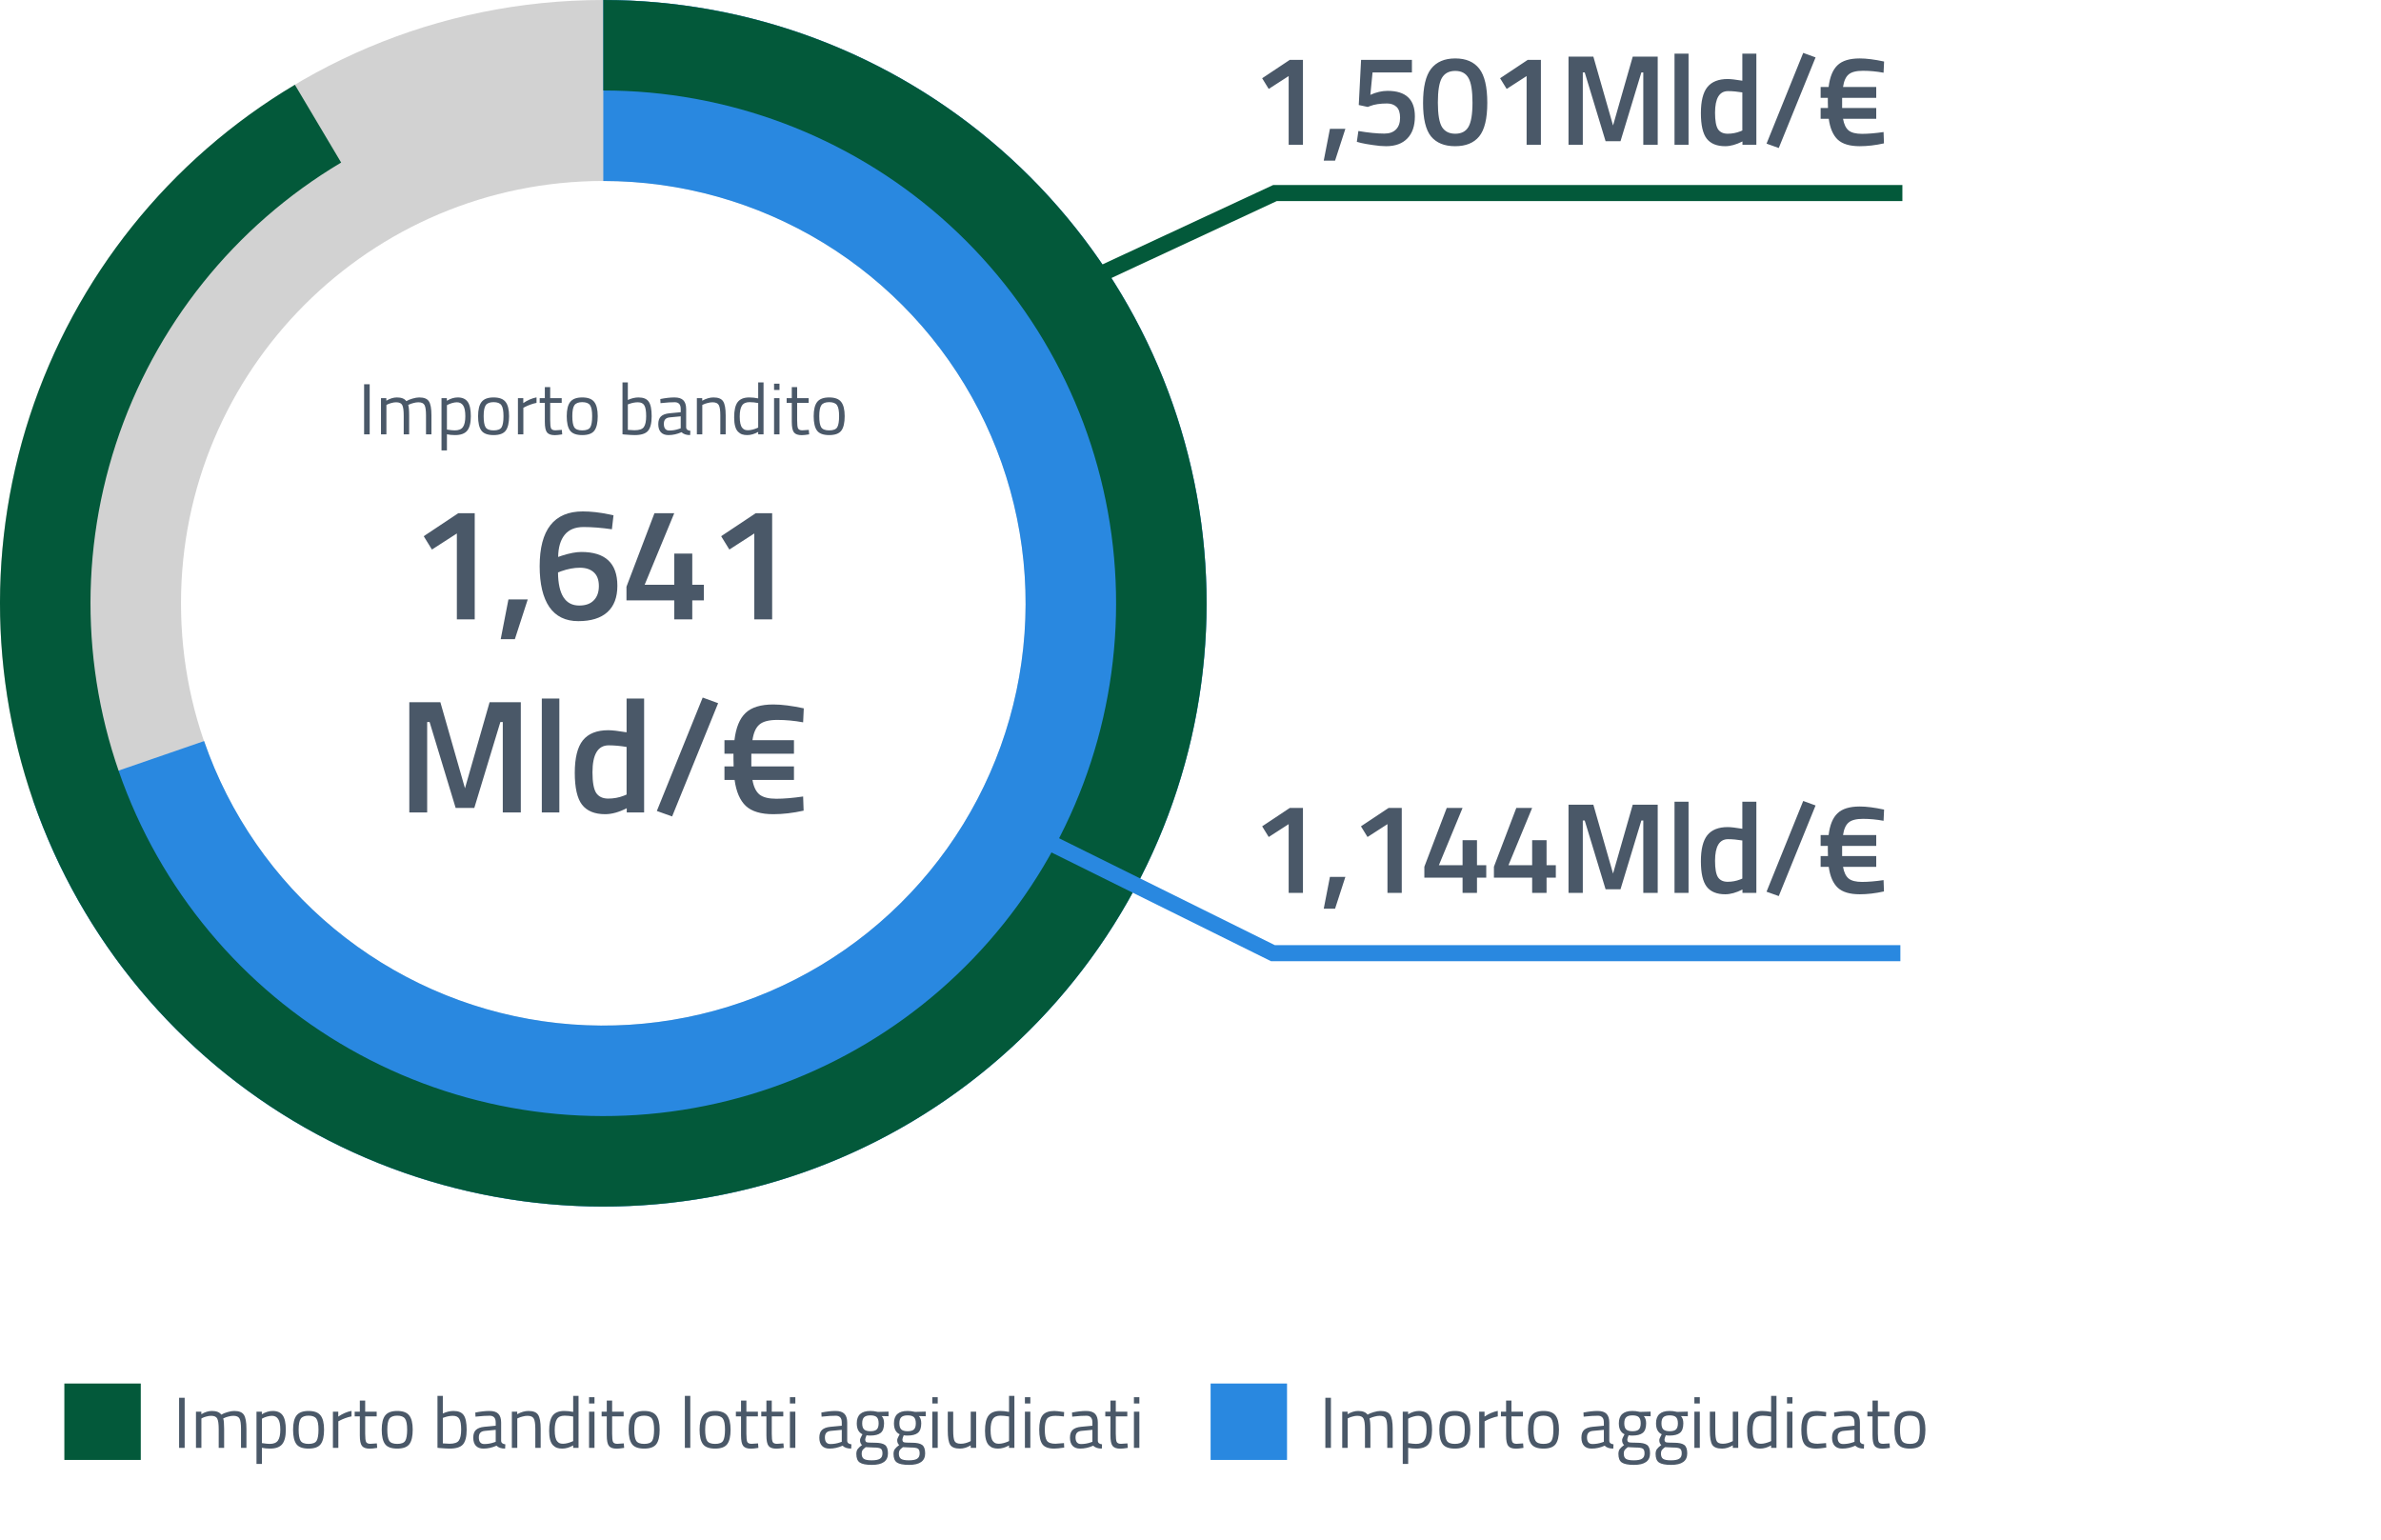 <svg width="592" height="383" viewBox="0 0 592 383" fill="none" xmlns="http://www.w3.org/2000/svg">
<path d="M323.96 200.88V222H320.408V204.912L315.448 208.112L313.816 205.456L320.696 200.88H323.96ZM329.13 225.936L330.666 218.032H334.506L331.946 225.936H329.13ZM348.525 200.88V222H344.973V204.912L340.013 208.112L338.381 205.456L345.261 200.88H348.525ZM363.647 222V218.224H354.143V215.504L359.711 200.88H363.647L357.759 215.12H363.647V208.912H367.231V215.12H369.535V218.224H367.231V222H363.647ZM380.946 222V218.224H371.442V215.504L377.01 200.88H380.946L375.058 215.12H380.946V208.912H384.53V215.12H386.834V218.224H384.53V222H380.946ZM389.988 222V200.08H396.164L401.06 217.2L405.956 200.08H412.164V222H408.58V204.016H408.1L402.916 221.104H399.204L394.02 204.016H393.54V222H389.988ZM416.343 222V199.344H419.831V222H416.343ZM436.693 199.344V222H433.237V221.168C431.68 221.957 430.251 222.352 428.949 222.352C426.859 222.352 425.323 221.723 424.341 220.464C423.381 219.205 422.901 217.093 422.901 214.128C422.901 211.163 423.435 209.008 424.501 207.664C425.589 206.32 427.275 205.648 429.557 205.648C430.325 205.648 431.541 205.787 433.205 206.064V199.344H436.693ZM432.661 218.672L433.205 218.448V208.976C431.925 208.763 430.741 208.656 429.653 208.656C427.499 208.656 426.421 210.448 426.421 214.032C426.421 215.995 426.667 217.36 427.157 218.128C427.669 218.875 428.469 219.248 429.557 219.248C430.645 219.248 431.68 219.056 432.661 218.672ZM439.223 221.712L448.343 199.152L451.415 200.272L442.263 222.8L439.223 221.712ZM452.674 210.32V207.632H454.658C454.957 205.136 455.693 203.333 456.866 202.224C458.039 201.093 459.885 200.528 462.402 200.528C464.045 200.528 466.061 200.784 468.45 201.296L468.322 204.08C466.594 203.76 464.887 203.6 463.202 203.6C461.517 203.6 460.322 203.909 459.618 204.528C458.914 205.125 458.455 206.16 458.242 207.632H466.498V210.32H458.018V212.848H466.498V215.536H458.242C458.477 216.901 458.946 217.872 459.65 218.448C460.354 219.003 461.463 219.28 462.978 219.28C464.493 219.28 466.274 219.131 468.322 218.832L468.418 221.648C466.306 222.117 464.301 222.352 462.402 222.352C459.927 222.352 458.103 221.808 456.93 220.72C455.757 219.611 455.01 217.883 454.69 215.536H452.674V212.848H454.498C454.477 212.549 454.466 212.08 454.466 211.44V210.32H452.674Z" fill="#4A5868"/>
<path d="M323.96 14.88V36H320.408V18.912L315.448 22.112L313.816 19.456L320.696 14.88H323.96ZM329.13 39.936L330.666 32.032H334.506L331.946 39.936H329.13ZM351.053 14.88V18.016H341.261L340.717 23.584C342.168 22.923 343.597 22.592 345.005 22.592C349.528 22.592 351.789 24.704 351.789 28.928C351.789 31.317 351.16 33.152 349.901 34.432C348.664 35.712 346.904 36.352 344.621 36.352C343.661 36.352 342.573 36.256 341.357 36.064C340.141 35.893 339.171 35.723 338.445 35.552L337.357 35.264L337.741 32.576C340.259 33.003 342.413 33.216 344.205 33.216C345.443 33.216 346.403 32.875 347.085 32.192C347.768 31.509 348.109 30.539 348.109 29.28C348.109 28.021 347.811 27.115 347.213 26.56C346.616 26.005 345.837 25.728 344.877 25.728C343.149 25.728 341.741 25.941 340.653 26.368L340.077 26.592L337.837 26.112L338.413 14.88H351.053ZM355.807 17.12C357.151 15.392 359.157 14.528 361.823 14.528C364.49 14.528 366.485 15.381 367.807 17.088C369.13 18.795 369.792 21.621 369.792 25.568C369.792 29.493 369.119 32.277 367.775 33.92C366.453 35.541 364.458 36.352 361.791 36.352C359.146 36.352 357.151 35.541 355.807 33.92C354.485 32.299 353.823 29.525 353.823 25.6C353.823 21.653 354.485 18.827 355.807 17.12ZM365.119 19.392C364.458 18.219 363.359 17.632 361.823 17.632C360.287 17.632 359.178 18.219 358.495 19.392C357.834 20.544 357.503 22.581 357.503 25.504C357.503 28.427 357.845 30.453 358.527 31.584C359.231 32.693 360.33 33.248 361.823 33.248C363.338 33.248 364.426 32.693 365.087 31.584C365.77 30.453 366.111 28.427 366.111 25.504C366.111 22.581 365.781 20.544 365.119 19.392ZM383.122 14.88V36H379.57V18.912L374.61 22.112L372.978 19.456L379.858 14.88H383.122ZM389.988 36V14.08H396.164L401.06 31.2L405.956 14.08H412.164V36H408.58V18.016H408.1L402.916 35.104H399.204L394.02 18.016H393.54V36H389.988ZM416.343 36V13.344H419.831V36H416.343ZM436.693 13.344V36H433.237V35.168C431.68 35.957 430.251 36.352 428.949 36.352C426.859 36.352 425.323 35.723 424.341 34.464C423.381 33.205 422.901 31.093 422.901 28.128C422.901 25.163 423.435 23.008 424.501 21.664C425.589 20.32 427.275 19.648 429.557 19.648C430.325 19.648 431.541 19.787 433.205 20.064V13.344H436.693ZM432.661 32.672L433.205 32.448V22.976C431.925 22.763 430.741 22.656 429.653 22.656C427.499 22.656 426.421 24.448 426.421 28.032C426.421 29.995 426.667 31.36 427.157 32.128C427.669 32.875 428.469 33.248 429.557 33.248C430.645 33.248 431.68 33.056 432.661 32.672ZM439.223 35.712L448.343 13.152L451.415 14.272L442.263 36.8L439.223 35.712ZM452.674 24.32V21.632H454.658C454.957 19.136 455.693 17.333 456.866 16.224C458.039 15.093 459.885 14.528 462.402 14.528C464.045 14.528 466.061 14.784 468.45 15.296L468.322 18.08C466.594 17.76 464.887 17.6 463.202 17.6C461.517 17.6 460.322 17.909 459.618 18.528C458.914 19.125 458.455 20.16 458.242 21.632H466.498V24.32H458.018V26.848H466.498V29.536H458.242C458.477 30.901 458.946 31.872 459.65 32.448C460.354 33.003 461.463 33.28 462.978 33.28C464.493 33.28 466.274 33.131 468.322 32.832L468.418 35.648C466.306 36.117 464.301 36.352 462.402 36.352C459.927 36.352 458.103 35.808 456.93 34.72C455.757 33.611 455.01 31.883 454.69 29.536H452.674V26.848H454.498C454.477 26.549 454.466 26.08 454.466 25.44V24.32H452.674Z" fill="#4A5868"/>
<path d="M118.033 127.6V154H113.593V132.64L107.393 136.64L105.353 133.32L113.953 127.6H118.033ZM124.495 158.92L126.415 149.04H131.215L128.015 158.92H124.495ZM152.139 131.6C149.552 131.227 147.206 131.04 145.099 131.04C142.992 131.04 141.419 131.693 140.379 133C139.339 134.307 138.806 136.133 138.779 138.48L139.699 138.16C141.619 137.547 143.232 137.24 144.539 137.24C150.512 137.24 153.499 140.04 153.499 145.64C153.499 148.52 152.672 150.707 151.019 152.2C149.366 153.693 146.952 154.44 143.779 154.44C140.606 154.44 138.206 153.267 136.579 150.92C134.979 148.547 134.179 145.173 134.179 140.8C134.179 131.707 137.752 127.16 144.899 127.16C146.899 127.16 149.059 127.4 151.379 127.88L152.539 128.12L152.139 131.6ZM139.499 142.04L138.739 142.32C138.792 147.813 140.552 150.56 144.019 150.56C145.592 150.56 146.792 150.133 147.619 149.28C148.472 148.427 148.899 147.24 148.899 145.72C148.899 144.2 148.486 143.067 147.659 142.32C146.832 141.547 145.672 141.16 144.179 141.16C142.712 141.16 141.152 141.453 139.499 142.04ZM167.642 154V149.28H155.762V145.88L162.722 127.6H167.642L160.282 145.4H167.642V137.64H172.122V145.4H175.002V149.28H172.122V154H167.642ZM191.985 127.6V154H187.545V132.64L181.345 136.64L179.305 133.32L187.905 127.6H191.985ZM101.77 202V174.6H109.49L115.61 196L121.73 174.6H129.49V202H125.01V179.52H124.41L117.93 200.88H113.29L106.81 179.52H106.21V202H101.77ZM134.714 202V173.68H139.074V202H134.714ZM160.151 173.68V202H155.831V200.96C153.885 201.947 152.098 202.44 150.471 202.44C147.858 202.44 145.938 201.653 144.711 200.08C143.511 198.507 142.911 195.867 142.911 192.16C142.911 188.453 143.578 185.76 144.911 184.08C146.271 182.4 148.378 181.56 151.231 181.56C152.191 181.56 153.711 181.733 155.791 182.08V173.68H160.151ZM155.111 197.84L155.791 197.56V185.72C154.191 185.453 152.711 185.32 151.351 185.32C148.658 185.32 147.311 187.56 147.311 192.04C147.311 194.493 147.618 196.2 148.231 197.16C148.871 198.093 149.871 198.56 151.231 198.56C152.591 198.56 153.885 198.32 155.111 197.84ZM163.313 201.64L174.713 173.44L178.553 174.84L167.113 203L163.313 201.64ZM180.127 187.4V184.04H182.607C182.981 180.92 183.901 178.667 185.367 177.28C186.834 175.867 189.141 175.16 192.287 175.16C194.341 175.16 196.861 175.48 199.847 176.12L199.687 179.6C197.527 179.2 195.394 179 193.287 179C191.181 179 189.687 179.387 188.807 180.16C187.927 180.907 187.354 182.2 187.087 184.04H197.407V187.4H186.807V190.56H197.407V193.92H187.087C187.381 195.627 187.967 196.84 188.847 197.56C189.727 198.253 191.114 198.6 193.007 198.6C194.901 198.6 197.127 198.413 199.687 198.04L199.807 201.56C197.167 202.147 194.661 202.44 192.287 202.44C189.194 202.44 186.914 201.76 185.447 200.4C183.981 199.013 183.047 196.853 182.647 193.92H180.127V190.56H182.407C182.381 190.187 182.367 189.6 182.367 188.8V187.4H180.127Z" fill="#4A5868"/>
<path d="M90.53 108V95.544H91.916V108H90.53ZM96.076 108H94.726V99H96.058V99.63C96.958 99.09 97.834 98.82 98.686 98.82C99.802 98.82 100.582 99.126 101.026 99.738C101.422 99.498 101.932 99.288 102.556 99.108C103.192 98.916 103.75 98.82 104.23 98.82C105.43 98.82 106.234 99.144 106.642 99.792C107.062 100.428 107.272 101.58 107.272 103.248V108H105.922V103.284C105.922 102.036 105.802 101.184 105.562 100.728C105.322 100.26 104.812 100.026 104.032 100.026C103.636 100.026 103.228 100.086 102.808 100.206C102.388 100.314 102.064 100.422 101.836 100.53L101.494 100.692C101.65 101.088 101.728 101.964 101.728 103.32V108H100.378V103.356C100.378 102.06 100.258 101.184 100.018 100.728C99.79 100.26 99.28 100.026 98.488 100.026C98.104 100.026 97.708 100.086 97.3 100.206C96.904 100.314 96.598 100.422 96.382 100.53L96.076 100.692V108ZM109.773 111.996V99H111.105V99.648C112.017 99.096 112.917 98.82 113.805 98.82C114.945 98.82 115.773 99.186 116.289 99.918C116.805 100.638 117.063 101.832 117.063 103.5C117.063 105.168 116.757 106.368 116.145 107.1C115.545 107.82 114.543 108.18 113.139 108.18C112.407 108.18 111.735 108.114 111.123 107.982V111.996H109.773ZM113.607 100.026C113.247 100.026 112.857 100.086 112.437 100.206C112.029 100.326 111.705 100.446 111.465 100.566L111.123 100.746V106.812C111.975 106.944 112.623 107.01 113.067 107.01C114.039 107.01 114.717 106.734 115.101 106.182C115.497 105.63 115.695 104.73 115.695 103.482C115.695 102.234 115.515 101.346 115.155 100.818C114.807 100.29 114.291 100.026 113.607 100.026ZM118.869 103.482C118.869 101.838 119.163 100.65 119.751 99.918C120.339 99.186 121.329 98.82 122.721 98.82C124.125 98.82 125.115 99.186 125.691 99.918C126.279 100.65 126.573 101.838 126.573 103.482C126.573 105.126 126.297 106.32 125.745 107.064C125.193 107.808 124.185 108.18 122.721 108.18C121.257 108.18 120.249 107.808 119.697 107.064C119.145 106.32 118.869 105.126 118.869 103.482ZM120.255 103.464C120.255 104.772 120.411 105.69 120.723 106.218C121.047 106.746 121.713 107.01 122.721 107.01C123.741 107.01 124.407 106.752 124.719 106.236C125.031 105.708 125.187 104.784 125.187 103.464C125.187 102.144 125.013 101.238 124.665 100.746C124.317 100.242 123.669 99.99 122.721 99.99C121.785 99.99 121.137 100.242 120.777 100.746C120.429 101.238 120.255 102.144 120.255 103.464ZM128.775 108V99H130.107V100.224C131.151 99.504 132.249 99.03 133.401 98.802V100.17C132.897 100.266 132.369 100.416 131.817 100.62C131.277 100.824 130.863 101.004 130.575 101.16L130.125 101.394V108H128.775ZM139.659 100.17H136.797V104.472C136.797 105.504 136.869 106.182 137.013 106.506C137.169 106.83 137.529 106.992 138.093 106.992L139.695 106.884L139.785 108C138.981 108.132 138.369 108.198 137.949 108.198C137.013 108.198 136.365 107.97 136.005 107.514C135.645 107.058 135.465 106.188 135.465 104.904V100.17H134.187V99H135.465V96.246H136.797V99H139.659V100.17ZM140.912 103.482C140.912 101.838 141.206 100.65 141.794 99.918C142.382 99.186 143.372 98.82 144.764 98.82C146.168 98.82 147.158 99.186 147.734 99.918C148.322 100.65 148.616 101.838 148.616 103.482C148.616 105.126 148.34 106.32 147.788 107.064C147.236 107.808 146.228 108.18 144.764 108.18C143.3 108.18 142.292 107.808 141.74 107.064C141.188 106.32 140.912 105.126 140.912 103.482ZM142.298 103.464C142.298 104.772 142.454 105.69 142.766 106.218C143.09 106.746 143.756 107.01 144.764 107.01C145.784 107.01 146.45 106.752 146.762 106.236C147.074 105.708 147.23 104.784 147.23 103.464C147.23 102.144 147.056 101.238 146.708 100.746C146.36 100.242 145.712 99.99 144.764 99.99C143.828 99.99 143.18 100.242 142.82 100.746C142.472 101.238 142.298 102.144 142.298 103.464ZM158.751 98.82C159.963 98.82 160.809 99.168 161.289 99.864C161.781 100.548 162.027 101.754 162.027 103.482C162.027 105.21 161.721 106.428 161.109 107.136C160.509 107.832 159.399 108.18 157.779 108.18C157.275 108.18 156.441 108.132 155.277 108.036L154.773 107.982V95.076H156.105V99.45C157.017 99.03 157.899 98.82 158.751 98.82ZM157.761 106.974C158.937 106.974 159.711 106.71 160.083 106.182C160.467 105.642 160.659 104.736 160.659 103.464C160.659 102.192 160.509 101.304 160.209 100.8C159.909 100.284 159.375 100.026 158.607 100.026C157.911 100.026 157.197 100.158 156.465 100.422L156.105 100.548V106.884C156.885 106.944 157.437 106.974 157.761 106.974ZM170.601 101.718V106.326C170.637 106.77 170.985 107.034 171.645 107.118L171.591 108.18C170.643 108.18 169.929 107.94 169.449 107.46C168.369 107.94 167.289 108.18 166.209 108.18C165.381 108.18 164.751 107.946 164.319 107.478C163.887 107.01 163.671 106.338 163.671 105.462C163.671 104.586 163.893 103.944 164.337 103.536C164.781 103.116 165.477 102.858 166.425 102.762L169.251 102.492V101.718C169.251 101.106 169.119 100.668 168.855 100.404C168.591 100.14 168.231 100.008 167.775 100.008C166.815 100.008 165.819 100.068 164.787 100.188L164.229 100.242L164.175 99.216C165.495 98.952 166.665 98.82 167.685 98.82C168.705 98.82 169.443 99.054 169.899 99.522C170.367 99.99 170.601 100.722 170.601 101.718ZM165.057 105.39C165.057 106.494 165.513 107.046 166.425 107.046C167.241 107.046 168.045 106.908 168.837 106.632L169.251 106.488V103.518L166.587 103.77C166.047 103.818 165.657 103.974 165.417 104.238C165.177 104.502 165.057 104.886 165.057 105.39ZM174.615 108H173.265V99H174.597V99.63C175.569 99.09 176.499 98.82 177.387 98.82C178.587 98.82 179.391 99.144 179.799 99.792C180.219 100.44 180.429 101.592 180.429 103.248V108H179.097V103.284C179.097 102.036 178.971 101.184 178.719 100.728C178.479 100.26 177.957 100.026 177.153 100.026C176.769 100.026 176.361 100.086 175.929 100.206C175.509 100.314 175.185 100.422 174.957 100.53L174.615 100.692V108ZM189.845 95.076V108H188.513V107.388C187.589 107.916 186.677 108.18 185.777 108.18C185.297 108.18 184.877 108.12 184.517 108C184.157 107.88 183.821 107.664 183.509 107.352C182.861 106.704 182.537 105.51 182.537 103.77C182.537 102.018 182.825 100.758 183.401 99.99C183.989 99.21 184.955 98.82 186.299 98.82C186.995 98.82 187.733 98.898 188.513 99.054V95.076H189.845ZM184.553 106.38C184.745 106.608 184.949 106.764 185.165 106.848C185.381 106.932 185.657 106.974 185.993 106.974C186.341 106.974 186.725 106.92 187.145 106.812C187.577 106.692 187.913 106.578 188.153 106.47L188.513 106.308V100.206C187.745 100.062 187.031 99.99 186.371 99.99C185.459 99.99 184.823 100.284 184.463 100.872C184.103 101.448 183.923 102.348 183.923 103.572C183.923 104.964 184.133 105.9 184.553 106.38ZM192.46 108V99H193.81V108H192.46ZM192.46 96.966V95.4H193.81V96.966H192.46ZM201.06 100.17H198.198V104.472C198.198 105.504 198.27 106.182 198.414 106.506C198.57 106.83 198.93 106.992 199.494 106.992L201.096 106.884L201.186 108C200.382 108.132 199.77 108.198 199.35 108.198C198.414 108.198 197.766 107.97 197.406 107.514C197.046 107.058 196.866 106.188 196.866 104.904V100.17H195.588V99H196.866V96.246H198.198V99H201.06V100.17ZM202.312 103.482C202.312 101.838 202.606 100.65 203.194 99.918C203.782 99.186 204.772 98.82 206.164 98.82C207.568 98.82 208.558 99.186 209.134 99.918C209.722 100.65 210.016 101.838 210.016 103.482C210.016 105.126 209.74 106.32 209.188 107.064C208.636 107.808 207.628 108.18 206.164 108.18C204.7 108.18 203.692 107.808 203.14 107.064C202.588 106.32 202.312 105.126 202.312 103.482ZM203.698 103.464C203.698 104.772 203.854 105.69 204.166 106.218C204.49 106.746 205.156 107.01 206.164 107.01C207.184 107.01 207.85 106.752 208.162 106.236C208.474 105.708 208.63 104.784 208.63 103.464C208.63 102.144 208.456 101.238 208.108 100.746C207.76 100.242 207.112 99.99 206.164 99.99C205.228 99.99 204.58 100.242 204.22 100.746C203.872 101.238 203.698 102.144 203.698 103.464Z" fill="#4A5868"/>
<path d="M300 150C300 232.843 232.843 300 150 300C67.157 300 0 232.843 0 150C0 67.157 67.157 0 150 0C232.843 0 300 67.157 300 150ZM45 150C45 207.99 92.01 255 150 255C207.99 255 255 207.99 255 150C255 92.01 207.99 45 150 45C92.01 45 45 92.01 45 150Z" fill="#D2D2D2"/>
<path d="M150 0C177.547 3.28498e-07 204.563 7.586 228.083 21.926C251.604 36.266 270.721 56.806 283.339 81.293C295.957 105.781 301.588 133.27 299.615 160.747C297.641 188.223 288.139 214.626 272.151 237.059C256.163 259.491 234.306 277.088 208.977 287.919C183.648 298.75 155.826 302.397 128.562 298.46C101.297 294.523 75.643 283.154 54.414 265.599C33.184 248.045 17.198 224.984 8.21 198.944L50.747 184.261C57.039 202.489 68.229 218.632 83.09 230.92C97.95 243.208 115.908 251.166 134.993 253.922C154.078 256.678 173.554 254.125 191.284 246.543C209.014 238.962 224.314 226.644 235.506 210.941C246.697 195.238 253.349 176.756 254.73 157.523C256.112 138.289 252.17 119.047 243.338 101.905C234.505 84.764 221.123 70.386 204.658 60.348C188.194 50.31 169.283 45 150 45V0Z" fill="#2988E0"/>
<path d="M150 0C186.307 4.32961e-07 221.383 13.169 248.719 37.064C276.055 60.958 293.796 93.957 298.652 129.938C303.508 165.92 295.149 202.441 275.125 232.727C255.101 263.014 224.771 285.009 189.763 294.634C154.754 304.258 117.443 300.858 84.751 285.065C52.058 269.271 26.204 242.156 11.984 208.749C-2.237 175.343 -3.857 137.912 7.422 103.401C18.701 68.89 42.115 39.642 73.32 21.081L84.822 40.419C58.298 56.195 38.396 81.057 28.808 110.391C19.221 139.725 20.599 171.541 32.686 199.937C44.773 228.333 66.75 251.381 94.538 264.805C122.327 278.23 154.041 281.12 183.798 272.939C213.556 264.758 239.336 246.062 256.356 220.318C273.376 194.575 280.482 163.532 276.355 132.948C272.227 102.364 257.147 74.315 233.911 54.004C210.675 33.694 180.861 22.5 150 22.5V0Z" fill="#03593A"/>
<path d="M473 48H317L274 68" stroke="#03593A" stroke-width="4"/>
<path d="M472.5 237H316.5L262 210" stroke="#2988E0" stroke-width="4"/>
<rect x="16" y="344" width="19" height="19" fill="#03593A"/>
<path d="M44.53 360V347.544H45.916V360H44.53ZM50.076 360H48.726V351H50.058V351.63C50.958 351.09 51.834 350.82 52.686 350.82C53.802 350.82 54.582 351.126 55.026 351.738C55.422 351.498 55.932 351.288 56.556 351.108C57.192 350.916 57.75 350.82 58.23 350.82C59.43 350.82 60.234 351.144 60.642 351.792C61.062 352.428 61.272 353.58 61.272 355.248V360H59.922V355.284C59.922 354.036 59.802 353.184 59.562 352.728C59.322 352.26 58.812 352.026 58.032 352.026C57.636 352.026 57.228 352.086 56.808 352.206C56.388 352.314 56.064 352.422 55.836 352.53L55.494 352.692C55.65 353.088 55.728 353.964 55.728 355.32V360H54.378V355.356C54.378 354.06 54.258 353.184 54.018 352.728C53.79 352.26 53.28 352.026 52.488 352.026C52.104 352.026 51.708 352.086 51.3 352.206C50.904 352.314 50.598 352.422 50.382 352.53L50.076 352.692V360ZM63.773 363.996V351H65.105V351.648C66.017 351.096 66.917 350.82 67.805 350.82C68.945 350.82 69.773 351.186 70.289 351.918C70.805 352.638 71.063 353.832 71.063 355.5C71.063 357.168 70.757 358.368 70.145 359.1C69.545 359.82 68.543 360.18 67.139 360.18C66.407 360.18 65.735 360.114 65.123 359.982V363.996H63.773ZM67.607 352.026C67.247 352.026 66.857 352.086 66.437 352.206C66.029 352.326 65.705 352.446 65.465 352.566L65.123 352.746V358.812C65.975 358.944 66.623 359.01 67.067 359.01C68.039 359.01 68.717 358.734 69.101 358.182C69.497 357.63 69.695 356.73 69.695 355.482C69.695 354.234 69.515 353.346 69.155 352.818C68.807 352.29 68.291 352.026 67.607 352.026ZM72.869 355.482C72.869 353.838 73.163 352.65 73.751 351.918C74.339 351.186 75.329 350.82 76.721 350.82C78.125 350.82 79.115 351.186 79.691 351.918C80.279 352.65 80.573 353.838 80.573 355.482C80.573 357.126 80.297 358.32 79.745 359.064C79.193 359.808 78.185 360.18 76.721 360.18C75.257 360.18 74.249 359.808 73.697 359.064C73.145 358.32 72.869 357.126 72.869 355.482ZM74.255 355.464C74.255 356.772 74.411 357.69 74.723 358.218C75.047 358.746 75.713 359.01 76.721 359.01C77.741 359.01 78.407 358.752 78.719 358.236C79.031 357.708 79.187 356.784 79.187 355.464C79.187 354.144 79.013 353.238 78.665 352.746C78.317 352.242 77.669 351.99 76.721 351.99C75.785 351.99 75.137 352.242 74.777 352.746C74.429 353.238 74.255 354.144 74.255 355.464ZM82.775 360V351H84.106V352.224C85.15 351.504 86.249 351.03 87.4 350.802V352.17C86.897 352.266 86.368 352.416 85.817 352.62C85.276 352.824 84.862 353.004 84.575 353.16L84.124 353.394V360H82.775ZM93.659 352.17H90.797V356.472C90.797 357.504 90.869 358.182 91.013 358.506C91.169 358.83 91.529 358.992 92.093 358.992L93.695 358.884L93.785 360C92.981 360.132 92.369 360.198 91.949 360.198C91.013 360.198 90.365 359.97 90.005 359.514C89.645 359.058 89.465 358.188 89.465 356.904V352.17H88.187V351H89.465V348.246H90.797V351H93.659V352.17ZM94.912 355.482C94.912 353.838 95.206 352.65 95.794 351.918C96.382 351.186 97.372 350.82 98.764 350.82C100.168 350.82 101.158 351.186 101.734 351.918C102.322 352.65 102.616 353.838 102.616 355.482C102.616 357.126 102.34 358.32 101.788 359.064C101.236 359.808 100.228 360.18 98.764 360.18C97.3 360.18 96.292 359.808 95.74 359.064C95.188 358.32 94.912 357.126 94.912 355.482ZM96.298 355.464C96.298 356.772 96.454 357.69 96.766 358.218C97.09 358.746 97.756 359.01 98.764 359.01C99.784 359.01 100.45 358.752 100.762 358.236C101.074 357.708 101.23 356.784 101.23 355.464C101.23 354.144 101.056 353.238 100.708 352.746C100.36 352.242 99.712 351.99 98.764 351.99C97.828 351.99 97.18 352.242 96.82 352.746C96.472 353.238 96.298 354.144 96.298 355.464ZM112.751 350.82C113.963 350.82 114.809 351.168 115.289 351.864C115.781 352.548 116.027 353.754 116.027 355.482C116.027 357.21 115.721 358.428 115.109 359.136C114.509 359.832 113.399 360.18 111.779 360.18C111.275 360.18 110.441 360.132 109.277 360.036L108.773 359.982V347.076H110.105V351.45C111.017 351.03 111.899 350.82 112.751 350.82ZM111.761 358.974C112.937 358.974 113.711 358.71 114.083 358.182C114.467 357.642 114.659 356.736 114.659 355.464C114.659 354.192 114.509 353.304 114.209 352.8C113.909 352.284 113.375 352.026 112.607 352.026C111.911 352.026 111.197 352.158 110.465 352.422L110.105 352.548V358.884C110.885 358.944 111.437 358.974 111.761 358.974ZM124.601 353.718V358.326C124.637 358.77 124.985 359.034 125.645 359.118L125.591 360.18C124.643 360.18 123.929 359.94 123.449 359.46C122.369 359.94 121.289 360.18 120.209 360.18C119.381 360.18 118.751 359.946 118.319 359.478C117.887 359.01 117.671 358.338 117.671 357.462C117.671 356.586 117.893 355.944 118.337 355.536C118.781 355.116 119.477 354.858 120.425 354.762L123.251 354.492V353.718C123.251 353.106 123.119 352.668 122.855 352.404C122.591 352.14 122.231 352.008 121.775 352.008C120.815 352.008 119.819 352.068 118.787 352.188L118.229 352.242L118.175 351.216C119.495 350.952 120.665 350.82 121.685 350.82C122.705 350.82 123.443 351.054 123.899 351.522C124.367 351.99 124.601 352.722 124.601 353.718ZM119.057 357.39C119.057 358.494 119.513 359.046 120.425 359.046C121.241 359.046 122.045 358.908 122.837 358.632L123.251 358.488V355.518L120.587 355.77C120.047 355.818 119.657 355.974 119.417 356.238C119.177 356.502 119.057 356.886 119.057 357.39ZM128.615 360H127.265V351H128.597V351.63C129.569 351.09 130.499 350.82 131.387 350.82C132.587 350.82 133.391 351.144 133.799 351.792C134.219 352.44 134.429 353.592 134.429 355.248V360H133.097V355.284C133.097 354.036 132.971 353.184 132.719 352.728C132.479 352.26 131.957 352.026 131.153 352.026C130.769 352.026 130.361 352.086 129.929 352.206C129.509 352.314 129.185 352.422 128.957 352.53L128.615 352.692V360ZM143.845 347.076V360H142.513V359.388C141.589 359.916 140.677 360.18 139.777 360.18C139.297 360.18 138.877 360.12 138.517 360C138.157 359.88 137.821 359.664 137.509 359.352C136.861 358.704 136.537 357.51 136.537 355.77C136.537 354.018 136.825 352.758 137.401 351.99C137.989 351.21 138.955 350.82 140.299 350.82C140.995 350.82 141.733 350.898 142.513 351.054V347.076H143.845ZM138.553 358.38C138.745 358.608 138.949 358.764 139.165 358.848C139.381 358.932 139.657 358.974 139.993 358.974C140.341 358.974 140.725 358.92 141.145 358.812C141.577 358.692 141.913 358.578 142.153 358.47L142.513 358.308V352.206C141.745 352.062 141.031 351.99 140.371 351.99C139.459 351.99 138.823 352.284 138.463 352.872C138.103 353.448 137.923 354.348 137.923 355.572C137.923 356.964 138.133 357.9 138.553 358.38ZM146.46 360V351H147.81V360H146.46ZM146.46 348.966V347.4H147.81V348.966H146.46ZM155.06 352.17H152.198V356.472C152.198 357.504 152.27 358.182 152.414 358.506C152.57 358.83 152.93 358.992 153.494 358.992L155.096 358.884L155.186 360C154.382 360.132 153.77 360.198 153.35 360.198C152.414 360.198 151.766 359.97 151.406 359.514C151.046 359.058 150.866 358.188 150.866 356.904V352.17H149.588V351H150.866V348.246H152.198V351H155.06V352.17ZM156.312 355.482C156.312 353.838 156.606 352.65 157.194 351.918C157.782 351.186 158.772 350.82 160.164 350.82C161.568 350.82 162.558 351.186 163.134 351.918C163.722 352.65 164.016 353.838 164.016 355.482C164.016 357.126 163.74 358.32 163.188 359.064C162.636 359.808 161.628 360.18 160.164 360.18C158.7 360.18 157.692 359.808 157.14 359.064C156.588 358.32 156.312 357.126 156.312 355.482ZM157.698 355.464C157.698 356.772 157.854 357.69 158.166 358.218C158.49 358.746 159.156 359.01 160.164 359.01C161.184 359.01 161.85 358.752 162.162 358.236C162.474 357.708 162.63 356.784 162.63 355.464C162.63 354.144 162.456 353.238 162.108 352.746C161.76 352.242 161.112 351.99 160.164 351.99C159.228 351.99 158.58 352.242 158.22 352.746C157.872 353.238 157.698 354.144 157.698 355.464ZM170.281 360V347.076H171.631V360H170.281ZM173.943 355.482C173.943 353.838 174.237 352.65 174.825 351.918C175.413 351.186 176.403 350.82 177.795 350.82C179.199 350.82 180.189 351.186 180.765 351.918C181.353 352.65 181.647 353.838 181.647 355.482C181.647 357.126 181.371 358.32 180.819 359.064C180.267 359.808 179.259 360.18 177.795 360.18C176.331 360.18 175.323 359.808 174.771 359.064C174.219 358.32 173.943 357.126 173.943 355.482ZM175.329 355.464C175.329 356.772 175.485 357.69 175.797 358.218C176.121 358.746 176.787 359.01 177.795 359.01C178.815 359.01 179.481 358.752 179.793 358.236C180.105 357.708 180.261 356.784 180.261 355.464C180.261 354.144 180.087 353.238 179.739 352.746C179.391 352.242 178.743 351.99 177.795 351.99C176.859 351.99 176.211 352.242 175.851 352.746C175.503 353.238 175.329 354.144 175.329 355.464ZM188.44 352.17H185.578V356.472C185.578 357.504 185.65 358.182 185.794 358.506C185.95 358.83 186.31 358.992 186.874 358.992L188.476 358.884L188.566 360C187.762 360.132 187.15 360.198 186.73 360.198C185.794 360.198 185.146 359.97 184.786 359.514C184.426 359.058 184.246 358.188 184.246 356.904V352.17H182.968V351H184.246V348.246H185.578V351H188.44V352.17ZM194.751 352.17H191.889V356.472C191.889 357.504 191.961 358.182 192.105 358.506C192.261 358.83 192.621 358.992 193.185 358.992L194.787 358.884L194.877 360C194.073 360.132 193.461 360.198 193.041 360.198C192.105 360.198 191.457 359.97 191.097 359.514C190.737 359.058 190.557 358.188 190.557 356.904V352.17H189.279V351H190.557V348.246H191.889V351H194.751V352.17ZM196.4 360V351H197.75V360H196.4ZM196.4 348.966V347.4H197.75V348.966H196.4ZM210.646 353.718V358.326C210.682 358.77 211.03 359.034 211.69 359.118L211.636 360.18C210.688 360.18 209.974 359.94 209.494 359.46C208.414 359.94 207.334 360.18 206.254 360.18C205.426 360.18 204.796 359.946 204.364 359.478C203.932 359.01 203.716 358.338 203.716 357.462C203.716 356.586 203.938 355.944 204.382 355.536C204.826 355.116 205.522 354.858 206.47 354.762L209.296 354.492V353.718C209.296 353.106 209.164 352.668 208.9 352.404C208.636 352.14 208.276 352.008 207.82 352.008C206.86 352.008 205.864 352.068 204.832 352.188L204.274 352.242L204.22 351.216C205.54 350.952 206.71 350.82 207.73 350.82C208.75 350.82 209.488 351.054 209.944 351.522C210.412 351.99 210.646 352.722 210.646 353.718ZM205.102 357.39C205.102 358.494 205.558 359.046 206.47 359.046C207.286 359.046 208.09 358.908 208.882 358.632L209.296 358.488V355.518L206.632 355.77C206.092 355.818 205.702 355.974 205.462 356.238C205.222 356.502 205.102 356.886 205.102 357.39ZM216.784 364.23C215.344 364.23 214.336 364.032 213.76 363.636C213.196 363.252 212.914 362.544 212.914 361.512C212.914 361.02 213.022 360.618 213.238 360.306C213.454 360.006 213.82 359.664 214.336 359.28C214 359.052 213.832 358.638 213.832 358.038C213.832 357.834 213.982 357.456 214.282 356.904L214.444 356.616C213.496 356.184 213.022 355.278 213.022 353.898C213.022 351.846 214.144 350.82 216.388 350.82C216.964 350.82 217.498 350.88 217.99 351L218.26 351.054L220.924 350.982V352.134L219.214 352.098C219.61 352.494 219.808 353.094 219.808 353.898C219.808 355.026 219.526 355.818 218.962 356.274C218.41 356.718 217.534 356.94 216.334 356.94C216.01 356.94 215.716 356.916 215.452 356.868C215.236 357.396 215.128 357.738 215.128 357.894C215.128 358.266 215.242 358.5 215.47 358.596C215.698 358.68 216.388 358.722 217.54 358.722C218.692 358.722 219.52 358.902 220.024 359.262C220.528 359.622 220.78 360.324 220.78 361.368C220.78 363.276 219.448 364.23 216.784 364.23ZM214.246 361.404C214.246 362.04 214.42 362.478 214.768 362.718C215.128 362.97 215.782 363.096 216.73 363.096C217.69 363.096 218.374 362.964 218.782 362.7C219.202 362.436 219.412 361.992 219.412 361.368C219.412 360.756 219.262 360.36 218.962 360.18C218.662 360 218.074 359.91 217.198 359.91L215.254 359.82C214.858 360.108 214.588 360.36 214.444 360.576C214.312 360.792 214.246 361.068 214.246 361.404ZM214.372 353.898C214.372 354.606 214.528 355.11 214.84 355.41C215.164 355.71 215.692 355.86 216.424 355.86C217.156 355.86 217.678 355.71 217.99 355.41C218.302 355.11 218.458 354.606 218.458 353.898C218.458 353.178 218.302 352.668 217.99 352.368C217.678 352.068 217.156 351.918 216.424 351.918C215.692 351.918 215.164 352.074 214.84 352.386C214.528 352.686 214.372 353.19 214.372 353.898ZM226.03 364.23C224.59 364.23 223.582 364.032 223.006 363.636C222.442 363.252 222.16 362.544 222.16 361.512C222.16 361.02 222.268 360.618 222.484 360.306C222.7 360.006 223.066 359.664 223.582 359.28C223.246 359.052 223.078 358.638 223.078 358.038C223.078 357.834 223.228 357.456 223.528 356.904L223.69 356.616C222.742 356.184 222.268 355.278 222.268 353.898C222.268 351.846 223.39 350.82 225.634 350.82C226.21 350.82 226.744 350.88 227.236 351L227.506 351.054L230.17 350.982V352.134L228.46 352.098C228.856 352.494 229.054 353.094 229.054 353.898C229.054 355.026 228.772 355.818 228.208 356.274C227.656 356.718 226.78 356.94 225.58 356.94C225.256 356.94 224.962 356.916 224.698 356.868C224.482 357.396 224.374 357.738 224.374 357.894C224.374 358.266 224.488 358.5 224.716 358.596C224.944 358.68 225.634 358.722 226.786 358.722C227.938 358.722 228.766 358.902 229.27 359.262C229.774 359.622 230.026 360.324 230.026 361.368C230.026 363.276 228.694 364.23 226.03 364.23ZM223.492 361.404C223.492 362.04 223.666 362.478 224.014 362.718C224.374 362.97 225.028 363.096 225.976 363.096C226.936 363.096 227.62 362.964 228.028 362.7C228.448 362.436 228.658 361.992 228.658 361.368C228.658 360.756 228.508 360.36 228.208 360.18C227.908 360 227.32 359.91 226.444 359.91L224.5 359.82C224.104 360.108 223.834 360.36 223.69 360.576C223.558 360.792 223.492 361.068 223.492 361.404ZM223.618 353.898C223.618 354.606 223.774 355.11 224.086 355.41C224.41 355.71 224.938 355.86 225.67 355.86C226.402 355.86 226.924 355.71 227.236 355.41C227.548 355.11 227.704 354.606 227.704 353.898C227.704 353.178 227.548 352.668 227.236 352.368C226.924 352.068 226.402 351.918 225.67 351.918C224.938 351.918 224.41 352.074 224.086 352.386C223.774 352.686 223.618 353.19 223.618 353.898ZM231.802 360V351H233.152V360H231.802ZM231.802 348.966V347.4H233.152V348.966H231.802ZM241.355 351H242.705V360H241.355V359.37C240.455 359.91 239.567 360.18 238.691 360.18C237.467 360.18 236.651 359.862 236.243 359.226C235.847 358.59 235.649 357.414 235.649 355.698V351H236.999V355.68C236.999 356.988 237.113 357.864 237.341 358.308C237.569 358.752 238.085 358.974 238.889 358.974C239.285 358.974 239.687 358.92 240.095 358.812C240.503 358.692 240.815 358.578 241.031 358.47L241.355 358.308V351ZM252.214 347.076V360H250.882V359.388C249.958 359.916 249.046 360.18 248.146 360.18C247.666 360.18 247.246 360.12 246.886 360C246.526 359.88 246.19 359.664 245.878 359.352C245.23 358.704 244.906 357.51 244.906 355.77C244.906 354.018 245.194 352.758 245.77 351.99C246.358 351.21 247.324 350.82 248.668 350.82C249.364 350.82 250.102 350.898 250.882 351.054V347.076H252.214ZM246.922 358.38C247.114 358.608 247.318 358.764 247.534 358.848C247.75 358.932 248.026 358.974 248.362 358.974C248.71 358.974 249.094 358.92 249.514 358.812C249.946 358.692 250.282 358.578 250.522 358.47L250.882 358.308V352.206C250.114 352.062 249.4 351.99 248.74 351.99C247.828 351.99 247.192 352.284 246.832 352.872C246.472 353.448 246.292 354.348 246.292 355.572C246.292 356.964 246.502 357.9 246.922 358.38ZM254.829 360V351H256.179V360H254.829ZM254.829 348.966V347.4H256.179V348.966H254.829ZM262.133 350.82C262.529 350.82 263.201 350.892 264.149 351.036L264.581 351.09L264.527 352.188C263.567 352.08 262.859 352.026 262.403 352.026C261.383 352.026 260.687 352.272 260.315 352.764C259.955 353.244 259.775 354.144 259.775 355.464C259.775 356.772 259.943 357.684 260.279 358.2C260.627 358.716 261.341 358.974 262.421 358.974L264.545 358.812L264.599 359.928C263.483 360.096 262.649 360.18 262.097 360.18C260.693 360.18 259.721 359.82 259.181 359.1C258.653 358.38 258.389 357.168 258.389 355.464C258.389 353.748 258.677 352.548 259.253 351.864C259.829 351.168 260.789 350.82 262.133 350.82ZM272.961 353.718V358.326C272.997 358.77 273.345 359.034 274.005 359.118L273.951 360.18C273.003 360.18 272.289 359.94 271.809 359.46C270.729 359.94 269.649 360.18 268.569 360.18C267.741 360.18 267.111 359.946 266.679 359.478C266.247 359.01 266.031 358.338 266.031 357.462C266.031 356.586 266.253 355.944 266.697 355.536C267.141 355.116 267.837 354.858 268.785 354.762L271.611 354.492V353.718C271.611 353.106 271.479 352.668 271.215 352.404C270.951 352.14 270.591 352.008 270.135 352.008C269.175 352.008 268.179 352.068 267.147 352.188L266.589 352.242L266.535 351.216C267.855 350.952 269.025 350.82 270.045 350.82C271.065 350.82 271.803 351.054 272.259 351.522C272.727 351.99 272.961 352.722 272.961 353.718ZM267.417 357.39C267.417 358.494 267.873 359.046 268.785 359.046C269.601 359.046 270.405 358.908 271.197 358.632L271.611 358.488V355.518L268.947 355.77C268.407 355.818 268.017 355.974 267.777 356.238C267.537 356.502 267.417 356.886 267.417 357.39ZM280.286 352.17H277.424V356.472C277.424 357.504 277.496 358.182 277.64 358.506C277.796 358.83 278.156 358.992 278.72 358.992L280.322 358.884L280.412 360C279.608 360.132 278.996 360.198 278.576 360.198C277.64 360.198 276.992 359.97 276.632 359.514C276.272 359.058 276.092 358.188 276.092 356.904V352.17H274.814V351H276.092V348.246H277.424V351H280.286V352.17ZM281.935 360V351H283.285V360H281.935ZM281.935 348.966V347.4H283.285V348.966H281.935Z" fill="#4A5868"/>
<rect x="301" y="344" width="19" height="19" fill="#2988E0"/>
<path d="M329.53 360V347.544H330.916V360H329.53ZM335.076 360H333.726V351H335.058V351.63C335.958 351.09 336.834 350.82 337.686 350.82C338.802 350.82 339.582 351.126 340.026 351.738C340.422 351.498 340.932 351.288 341.556 351.108C342.192 350.916 342.75 350.82 343.23 350.82C344.43 350.82 345.234 351.144 345.642 351.792C346.062 352.428 346.272 353.58 346.272 355.248V360H344.922V355.284C344.922 354.036 344.802 353.184 344.562 352.728C344.322 352.26 343.812 352.026 343.032 352.026C342.636 352.026 342.228 352.086 341.808 352.206C341.388 352.314 341.064 352.422 340.836 352.53L340.494 352.692C340.65 353.088 340.728 353.964 340.728 355.32V360H339.378V355.356C339.378 354.06 339.258 353.184 339.018 352.728C338.79 352.26 338.28 352.026 337.488 352.026C337.104 352.026 336.708 352.086 336.3 352.206C335.904 352.314 335.598 352.422 335.382 352.53L335.076 352.692V360ZM348.773 363.996V351H350.105V351.648C351.017 351.096 351.917 350.82 352.805 350.82C353.945 350.82 354.773 351.186 355.289 351.918C355.805 352.638 356.063 353.832 356.063 355.5C356.063 357.168 355.757 358.368 355.145 359.1C354.545 359.82 353.543 360.18 352.139 360.18C351.407 360.18 350.735 360.114 350.123 359.982V363.996H348.773ZM352.607 352.026C352.247 352.026 351.857 352.086 351.437 352.206C351.029 352.326 350.705 352.446 350.465 352.566L350.123 352.746V358.812C350.975 358.944 351.623 359.01 352.067 359.01C353.039 359.01 353.717 358.734 354.101 358.182C354.497 357.63 354.695 356.73 354.695 355.482C354.695 354.234 354.515 353.346 354.155 352.818C353.807 352.29 353.291 352.026 352.607 352.026ZM357.869 355.482C357.869 353.838 358.163 352.65 358.751 351.918C359.339 351.186 360.329 350.82 361.721 350.82C363.125 350.82 364.115 351.186 364.691 351.918C365.279 352.65 365.573 353.838 365.573 355.482C365.573 357.126 365.297 358.32 364.745 359.064C364.193 359.808 363.185 360.18 361.721 360.18C360.257 360.18 359.249 359.808 358.697 359.064C358.145 358.32 357.869 357.126 357.869 355.482ZM359.255 355.464C359.255 356.772 359.411 357.69 359.723 358.218C360.047 358.746 360.713 359.01 361.721 359.01C362.741 359.01 363.407 358.752 363.719 358.236C364.031 357.708 364.187 356.784 364.187 355.464C364.187 354.144 364.013 353.238 363.665 352.746C363.317 352.242 362.669 351.99 361.721 351.99C360.785 351.99 360.137 352.242 359.777 352.746C359.429 353.238 359.255 354.144 359.255 355.464ZM367.775 360V351H369.107V352.224C370.151 351.504 371.249 351.03 372.401 350.802V352.17C371.897 352.266 371.369 352.416 370.817 352.62C370.277 352.824 369.863 353.004 369.575 353.16L369.125 353.394V360H367.775ZM378.659 352.17H375.797V356.472C375.797 357.504 375.869 358.182 376.013 358.506C376.169 358.83 376.529 358.992 377.093 358.992L378.695 358.884L378.785 360C377.981 360.132 377.369 360.198 376.949 360.198C376.013 360.198 375.365 359.97 375.005 359.514C374.645 359.058 374.465 358.188 374.465 356.904V352.17H373.187V351H374.465V348.246H375.797V351H378.659V352.17ZM379.912 355.482C379.912 353.838 380.206 352.65 380.794 351.918C381.382 351.186 382.372 350.82 383.764 350.82C385.168 350.82 386.158 351.186 386.734 351.918C387.322 352.65 387.616 353.838 387.616 355.482C387.616 357.126 387.34 358.32 386.788 359.064C386.236 359.808 385.228 360.18 383.764 360.18C382.3 360.18 381.292 359.808 380.74 359.064C380.188 358.32 379.912 357.126 379.912 355.482ZM381.298 355.464C381.298 356.772 381.454 357.69 381.766 358.218C382.09 358.746 382.756 359.01 383.764 359.01C384.784 359.01 385.45 358.752 385.762 358.236C386.074 357.708 386.23 356.784 386.23 355.464C386.23 354.144 386.056 353.238 385.708 352.746C385.36 352.242 384.712 351.99 383.764 351.99C382.828 351.99 382.18 352.242 381.82 352.746C381.472 353.238 381.298 354.144 381.298 355.464ZM400.127 353.718V358.326C400.163 358.77 400.511 359.034 401.171 359.118L401.117 360.18C400.169 360.18 399.455 359.94 398.975 359.46C397.895 359.94 396.815 360.18 395.735 360.18C394.907 360.18 394.277 359.946 393.845 359.478C393.413 359.01 393.197 358.338 393.197 357.462C393.197 356.586 393.419 355.944 393.863 355.536C394.307 355.116 395.003 354.858 395.951 354.762L398.777 354.492V353.718C398.777 353.106 398.645 352.668 398.381 352.404C398.117 352.14 397.757 352.008 397.301 352.008C396.341 352.008 395.345 352.068 394.313 352.188L393.755 352.242L393.701 351.216C395.021 350.952 396.191 350.82 397.211 350.82C398.231 350.82 398.969 351.054 399.425 351.522C399.893 351.99 400.127 352.722 400.127 353.718ZM394.583 357.39C394.583 358.494 395.039 359.046 395.951 359.046C396.767 359.046 397.571 358.908 398.363 358.632L398.777 358.488V355.518L396.113 355.77C395.573 355.818 395.183 355.974 394.943 356.238C394.703 356.502 394.583 356.886 394.583 357.39ZM406.264 364.23C404.824 364.23 403.816 364.032 403.24 363.636C402.676 363.252 402.394 362.544 402.394 361.512C402.394 361.02 402.502 360.618 402.718 360.306C402.934 360.006 403.3 359.664 403.816 359.28C403.48 359.052 403.312 358.638 403.312 358.038C403.312 357.834 403.462 357.456 403.762 356.904L403.924 356.616C402.976 356.184 402.502 355.278 402.502 353.898C402.502 351.846 403.624 350.82 405.868 350.82C406.444 350.82 406.978 350.88 407.47 351L407.74 351.054L410.404 350.982V352.134L408.694 352.098C409.09 352.494 409.288 353.094 409.288 353.898C409.288 355.026 409.006 355.818 408.442 356.274C407.89 356.718 407.014 356.94 405.814 356.94C405.49 356.94 405.196 356.916 404.932 356.868C404.716 357.396 404.608 357.738 404.608 357.894C404.608 358.266 404.722 358.5 404.95 358.596C405.178 358.68 405.868 358.722 407.02 358.722C408.172 358.722 409 358.902 409.504 359.262C410.008 359.622 410.26 360.324 410.26 361.368C410.26 363.276 408.928 364.23 406.264 364.23ZM403.726 361.404C403.726 362.04 403.9 362.478 404.248 362.718C404.608 362.97 405.262 363.096 406.21 363.096C407.17 363.096 407.854 362.964 408.262 362.7C408.682 362.436 408.892 361.992 408.892 361.368C408.892 360.756 408.742 360.36 408.442 360.18C408.142 360 407.554 359.91 406.678 359.91L404.734 359.82C404.338 360.108 404.068 360.36 403.924 360.576C403.792 360.792 403.726 361.068 403.726 361.404ZM403.852 353.898C403.852 354.606 404.008 355.11 404.32 355.41C404.644 355.71 405.172 355.86 405.904 355.86C406.636 355.86 407.158 355.71 407.47 355.41C407.782 355.11 407.938 354.606 407.938 353.898C407.938 353.178 407.782 352.668 407.47 352.368C407.158 352.068 406.636 351.918 405.904 351.918C405.172 351.918 404.644 352.074 404.32 352.386C404.008 352.686 403.852 353.19 403.852 353.898ZM415.51 364.23C414.07 364.23 413.062 364.032 412.486 363.636C411.922 363.252 411.64 362.544 411.64 361.512C411.64 361.02 411.748 360.618 411.964 360.306C412.18 360.006 412.546 359.664 413.062 359.28C412.726 359.052 412.558 358.638 412.558 358.038C412.558 357.834 412.708 357.456 413.008 356.904L413.17 356.616C412.222 356.184 411.748 355.278 411.748 353.898C411.748 351.846 412.87 350.82 415.114 350.82C415.69 350.82 416.224 350.88 416.716 351L416.986 351.054L419.65 350.982V352.134L417.94 352.098C418.336 352.494 418.534 353.094 418.534 353.898C418.534 355.026 418.252 355.818 417.688 356.274C417.136 356.718 416.26 356.94 415.06 356.94C414.736 356.94 414.442 356.916 414.178 356.868C413.962 357.396 413.854 357.738 413.854 357.894C413.854 358.266 413.968 358.5 414.196 358.596C414.424 358.68 415.114 358.722 416.266 358.722C417.418 358.722 418.246 358.902 418.75 359.262C419.254 359.622 419.506 360.324 419.506 361.368C419.506 363.276 418.174 364.23 415.51 364.23ZM412.972 361.404C412.972 362.04 413.146 362.478 413.494 362.718C413.854 362.97 414.508 363.096 415.456 363.096C416.416 363.096 417.1 362.964 417.508 362.7C417.928 362.436 418.138 361.992 418.138 361.368C418.138 360.756 417.988 360.36 417.688 360.18C417.388 360 416.8 359.91 415.924 359.91L413.98 359.82C413.584 360.108 413.314 360.36 413.17 360.576C413.038 360.792 412.972 361.068 412.972 361.404ZM413.098 353.898C413.098 354.606 413.254 355.11 413.566 355.41C413.89 355.71 414.418 355.86 415.15 355.86C415.882 355.86 416.404 355.71 416.716 355.41C417.028 355.11 417.184 354.606 417.184 353.898C417.184 353.178 417.028 352.668 416.716 352.368C416.404 352.068 415.882 351.918 415.15 351.918C414.418 351.918 413.89 352.074 413.566 352.386C413.254 352.686 413.098 353.19 413.098 353.898ZM421.282 360V351H422.632V360H421.282ZM421.282 348.966V347.4H422.632V348.966H421.282ZM430.836 351H432.186V360H430.836V359.37C429.936 359.91 429.048 360.18 428.172 360.18C426.948 360.18 426.132 359.862 425.724 359.226C425.328 358.59 425.13 357.414 425.13 355.698V351H426.48V355.68C426.48 356.988 426.594 357.864 426.822 358.308C427.05 358.752 427.566 358.974 428.37 358.974C428.766 358.974 429.168 358.92 429.576 358.812C429.984 358.692 430.296 358.578 430.512 358.47L430.836 358.308V351ZM441.694 347.076V360H440.362V359.388C439.438 359.916 438.526 360.18 437.626 360.18C437.146 360.18 436.726 360.12 436.366 360C436.006 359.88 435.67 359.664 435.358 359.352C434.71 358.704 434.386 357.51 434.386 355.77C434.386 354.018 434.674 352.758 435.25 351.99C435.838 351.21 436.804 350.82 438.148 350.82C438.844 350.82 439.582 350.898 440.362 351.054V347.076H441.694ZM436.402 358.38C436.594 358.608 436.798 358.764 437.014 358.848C437.23 358.932 437.506 358.974 437.842 358.974C438.19 358.974 438.574 358.92 438.994 358.812C439.426 358.692 439.762 358.578 440.002 358.47L440.362 358.308V352.206C439.594 352.062 438.88 351.99 438.22 351.99C437.308 351.99 436.672 352.284 436.312 352.872C435.952 353.448 435.772 354.348 435.772 355.572C435.772 356.964 435.982 357.9 436.402 358.38ZM444.31 360V351H445.66V360H444.31ZM444.31 348.966V347.4H445.66V348.966H444.31ZM451.613 350.82C452.009 350.82 452.681 350.892 453.629 351.036L454.061 351.09L454.007 352.188C453.047 352.08 452.339 352.026 451.883 352.026C450.863 352.026 450.167 352.272 449.795 352.764C449.435 353.244 449.255 354.144 449.255 355.464C449.255 356.772 449.423 357.684 449.759 358.2C450.107 358.716 450.821 358.974 451.901 358.974L454.025 358.812L454.079 359.928C452.963 360.096 452.129 360.18 451.577 360.18C450.173 360.18 449.201 359.82 448.661 359.1C448.133 358.38 447.869 357.168 447.869 355.464C447.869 353.748 448.157 352.548 448.733 351.864C449.309 351.168 450.269 350.82 451.613 350.82ZM462.441 353.718V358.326C462.477 358.77 462.825 359.034 463.485 359.118L463.431 360.18C462.483 360.18 461.769 359.94 461.289 359.46C460.209 359.94 459.129 360.18 458.049 360.18C457.221 360.18 456.591 359.946 456.159 359.478C455.727 359.01 455.511 358.338 455.511 357.462C455.511 356.586 455.733 355.944 456.177 355.536C456.621 355.116 457.317 354.858 458.265 354.762L461.091 354.492V353.718C461.091 353.106 460.959 352.668 460.695 352.404C460.431 352.14 460.071 352.008 459.615 352.008C458.655 352.008 457.659 352.068 456.627 352.188L456.069 352.242L456.015 351.216C457.335 350.952 458.505 350.82 459.525 350.82C460.545 350.82 461.283 351.054 461.739 351.522C462.207 351.99 462.441 352.722 462.441 353.718ZM456.897 357.39C456.897 358.494 457.353 359.046 458.265 359.046C459.081 359.046 459.885 358.908 460.677 358.632L461.091 358.488V355.518L458.427 355.77C457.887 355.818 457.497 355.974 457.257 356.238C457.017 356.502 456.897 356.886 456.897 357.39ZM469.767 352.17H466.905V356.472C466.905 357.504 466.977 358.182 467.121 358.506C467.277 358.83 467.637 358.992 468.201 358.992L469.803 358.884L469.893 360C469.089 360.132 468.477 360.198 468.057 360.198C467.121 360.198 466.473 359.97 466.113 359.514C465.753 359.058 465.573 358.188 465.573 356.904V352.17H464.295V351H465.573V348.246H466.905V351H469.767V352.17ZM471.019 355.482C471.019 353.838 471.313 352.65 471.901 351.918C472.489 351.186 473.479 350.82 474.871 350.82C476.275 350.82 477.265 351.186 477.841 351.918C478.429 352.65 478.723 353.838 478.723 355.482C478.723 357.126 478.447 358.32 477.895 359.064C477.343 359.808 476.335 360.18 474.871 360.18C473.407 360.18 472.399 359.808 471.847 359.064C471.295 358.32 471.019 357.126 471.019 355.482ZM472.405 355.464C472.405 356.772 472.561 357.69 472.873 358.218C473.197 358.746 473.863 359.01 474.871 359.01C475.891 359.01 476.557 358.752 476.869 358.236C477.181 357.708 477.337 356.784 477.337 355.464C477.337 354.144 477.163 353.238 476.815 352.746C476.467 352.242 475.819 351.99 474.871 351.99C473.935 351.99 473.287 352.242 472.927 352.746C472.579 353.238 472.405 354.144 472.405 355.464Z" fill="#4A5868"/>
</svg>
